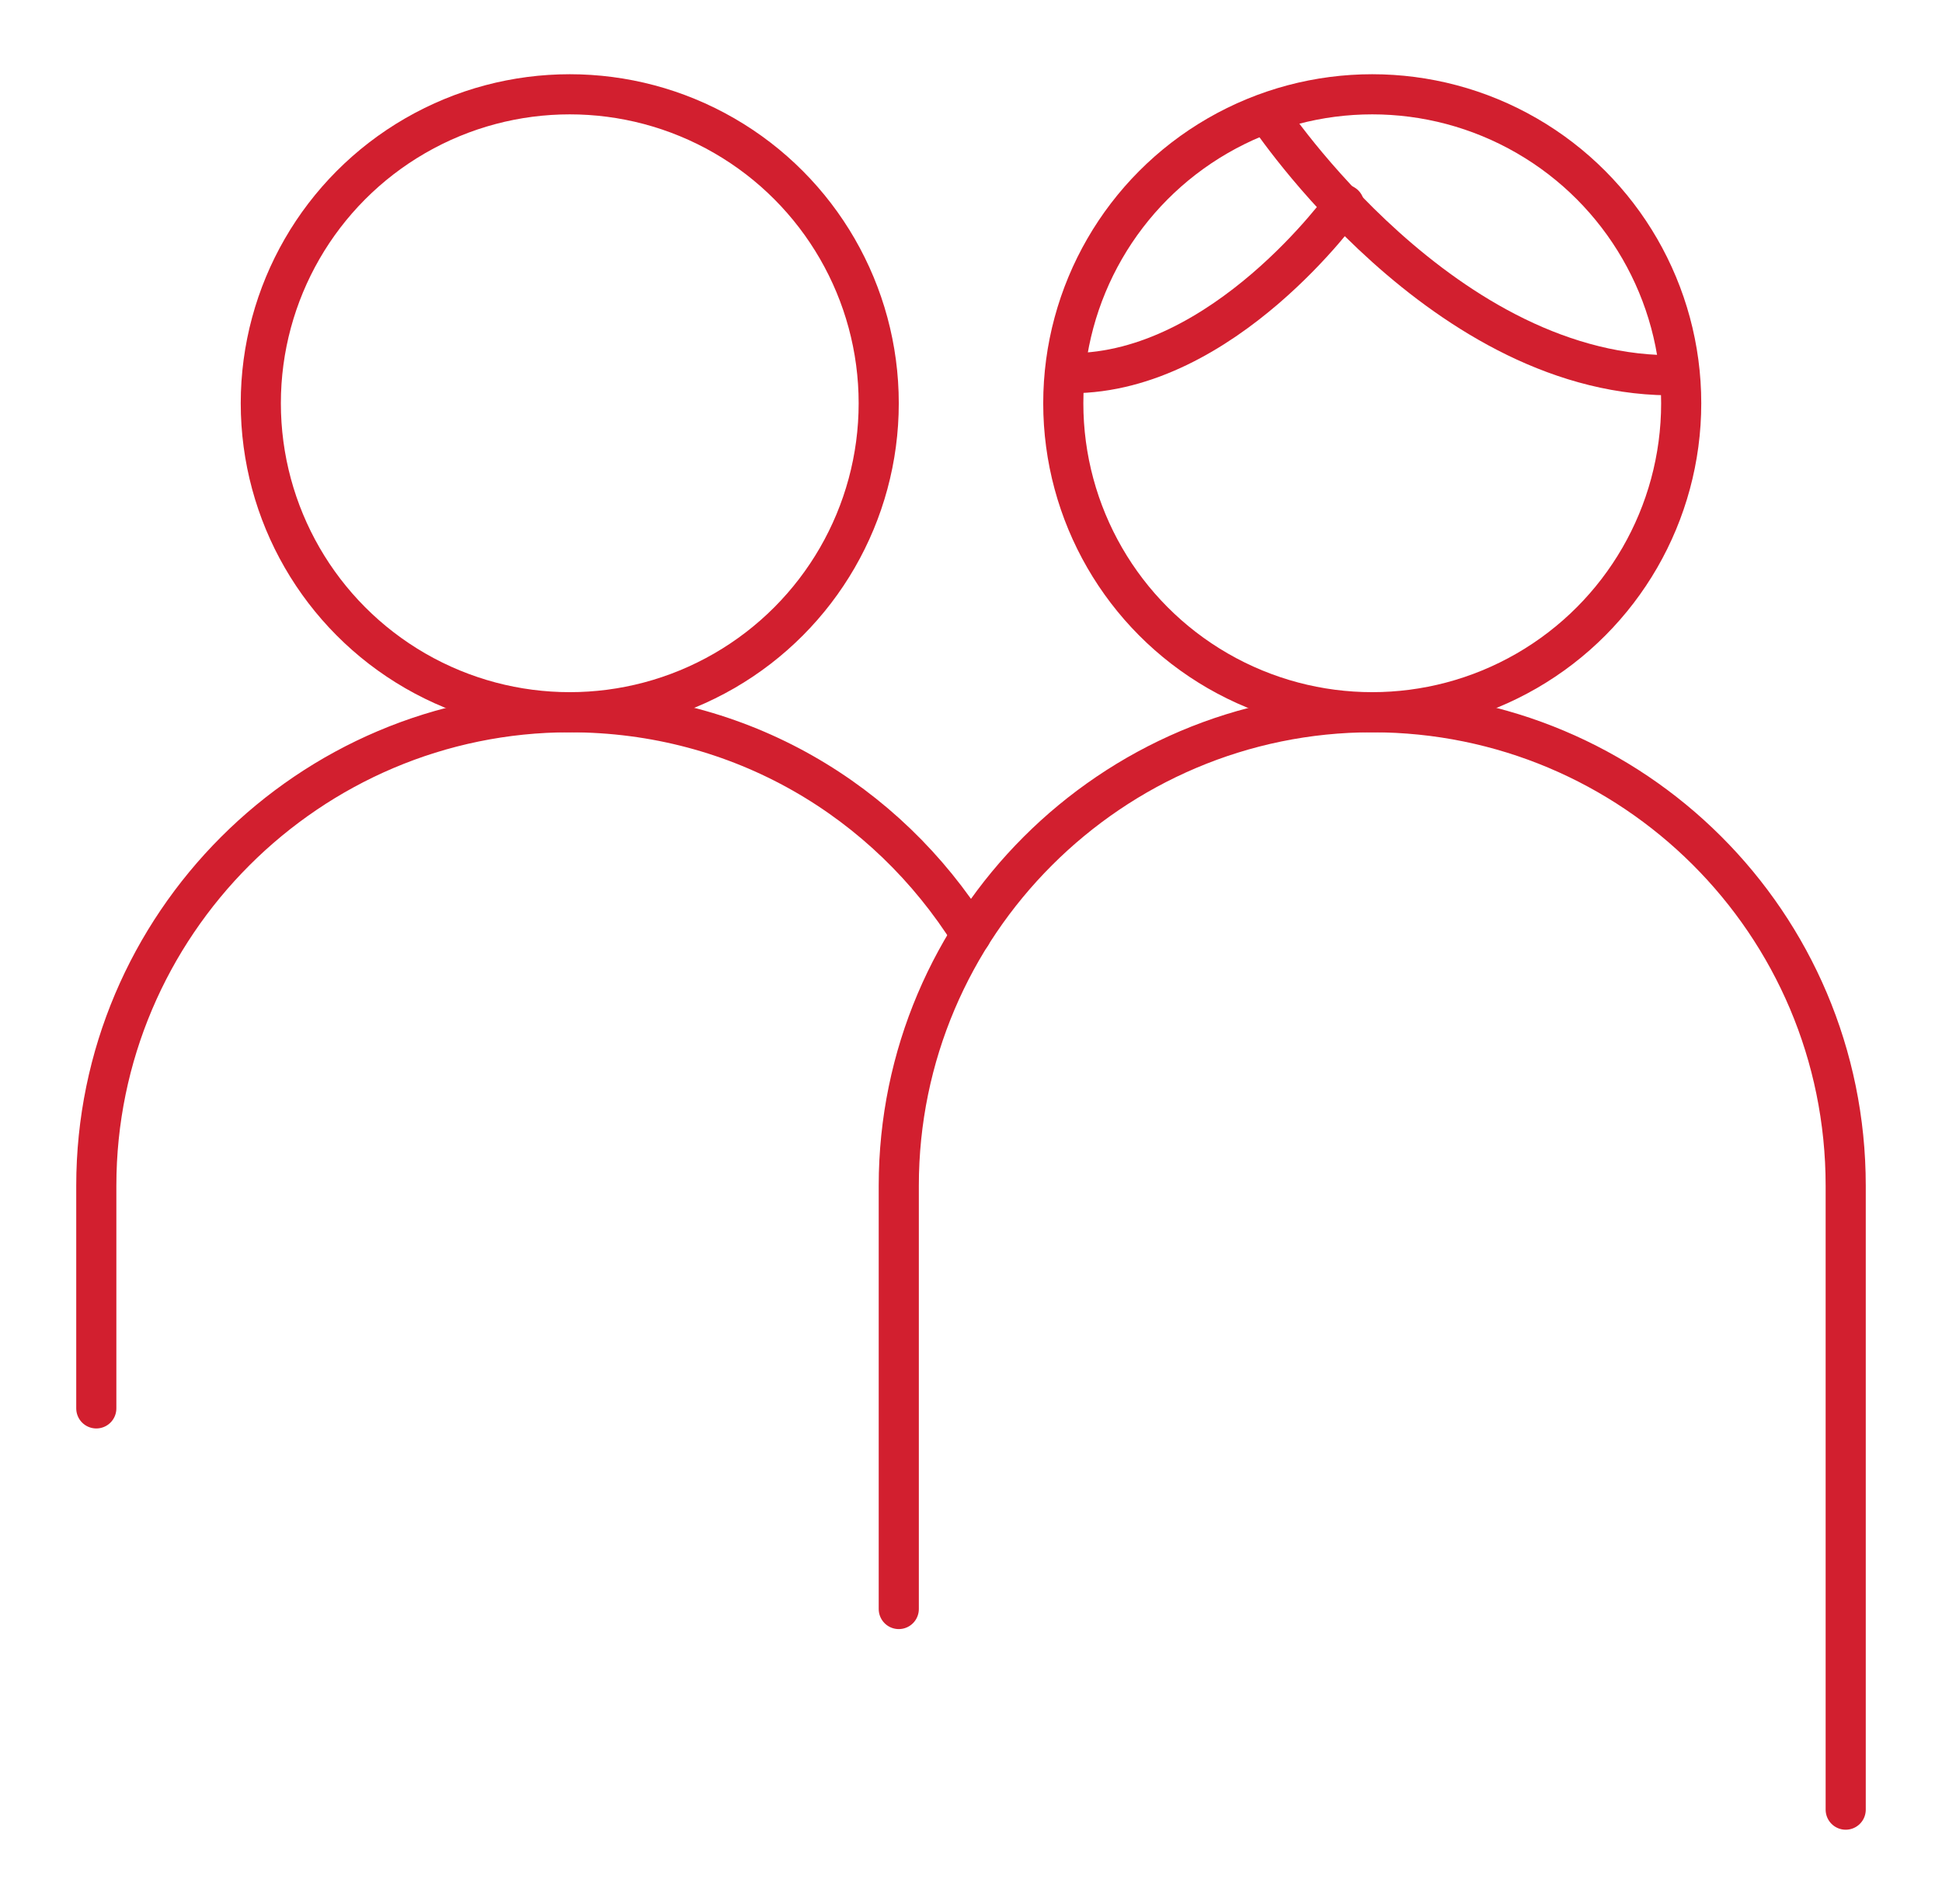 <?xml version="1.0" encoding="utf-8"?>
<!-- Generator: Adobe Illustrator 23.0.3, SVG Export Plug-In . SVG Version: 6.00 Build 0)  -->
<svg version="1.1" id="Layer_1" xmlns="http://www.w3.org/2000/svg" xmlns:xlink="http://www.w3.org/1999/xlink" x="0px" y="0px"
	 viewBox="0 0 96.8 94.9" style="enable-background:new 0 0 96.8 94.9;" xml:space="preserve">
<style type="text/css">
	.st0{fill:none;stroke:#D21F2F;stroke-width:2;stroke-linecap:round;stroke-linejoin:round;stroke-miterlimit:10;}
</style>
<g>
	<circle class="st0" cx="68.4" cy="20.1" r="15.4"/>
	<path class="st0" d="M63.2,5.7c0,0,8.8,13.3,20.5,13"/>
	<path class="st0" d="M67,10.2c0,0-6,8.4-13.6,8.4"/>
	<path class="st0" d="M44.8,80.2V59.1c0-13,10.6-23.6,23.6-23.6h0C81.4,35.5,92,46,92,59.1v31.1"/>
	<circle class="st0" cx="28.4" cy="20.1" r="15.4"/>
	<path class="st0" d="M48.4,46.6c-4.2-6.7-11.5-11.1-20-11.1h0c-13,0-23.6,10.6-23.6,23.6v11.1"/>
</g>
</svg>
